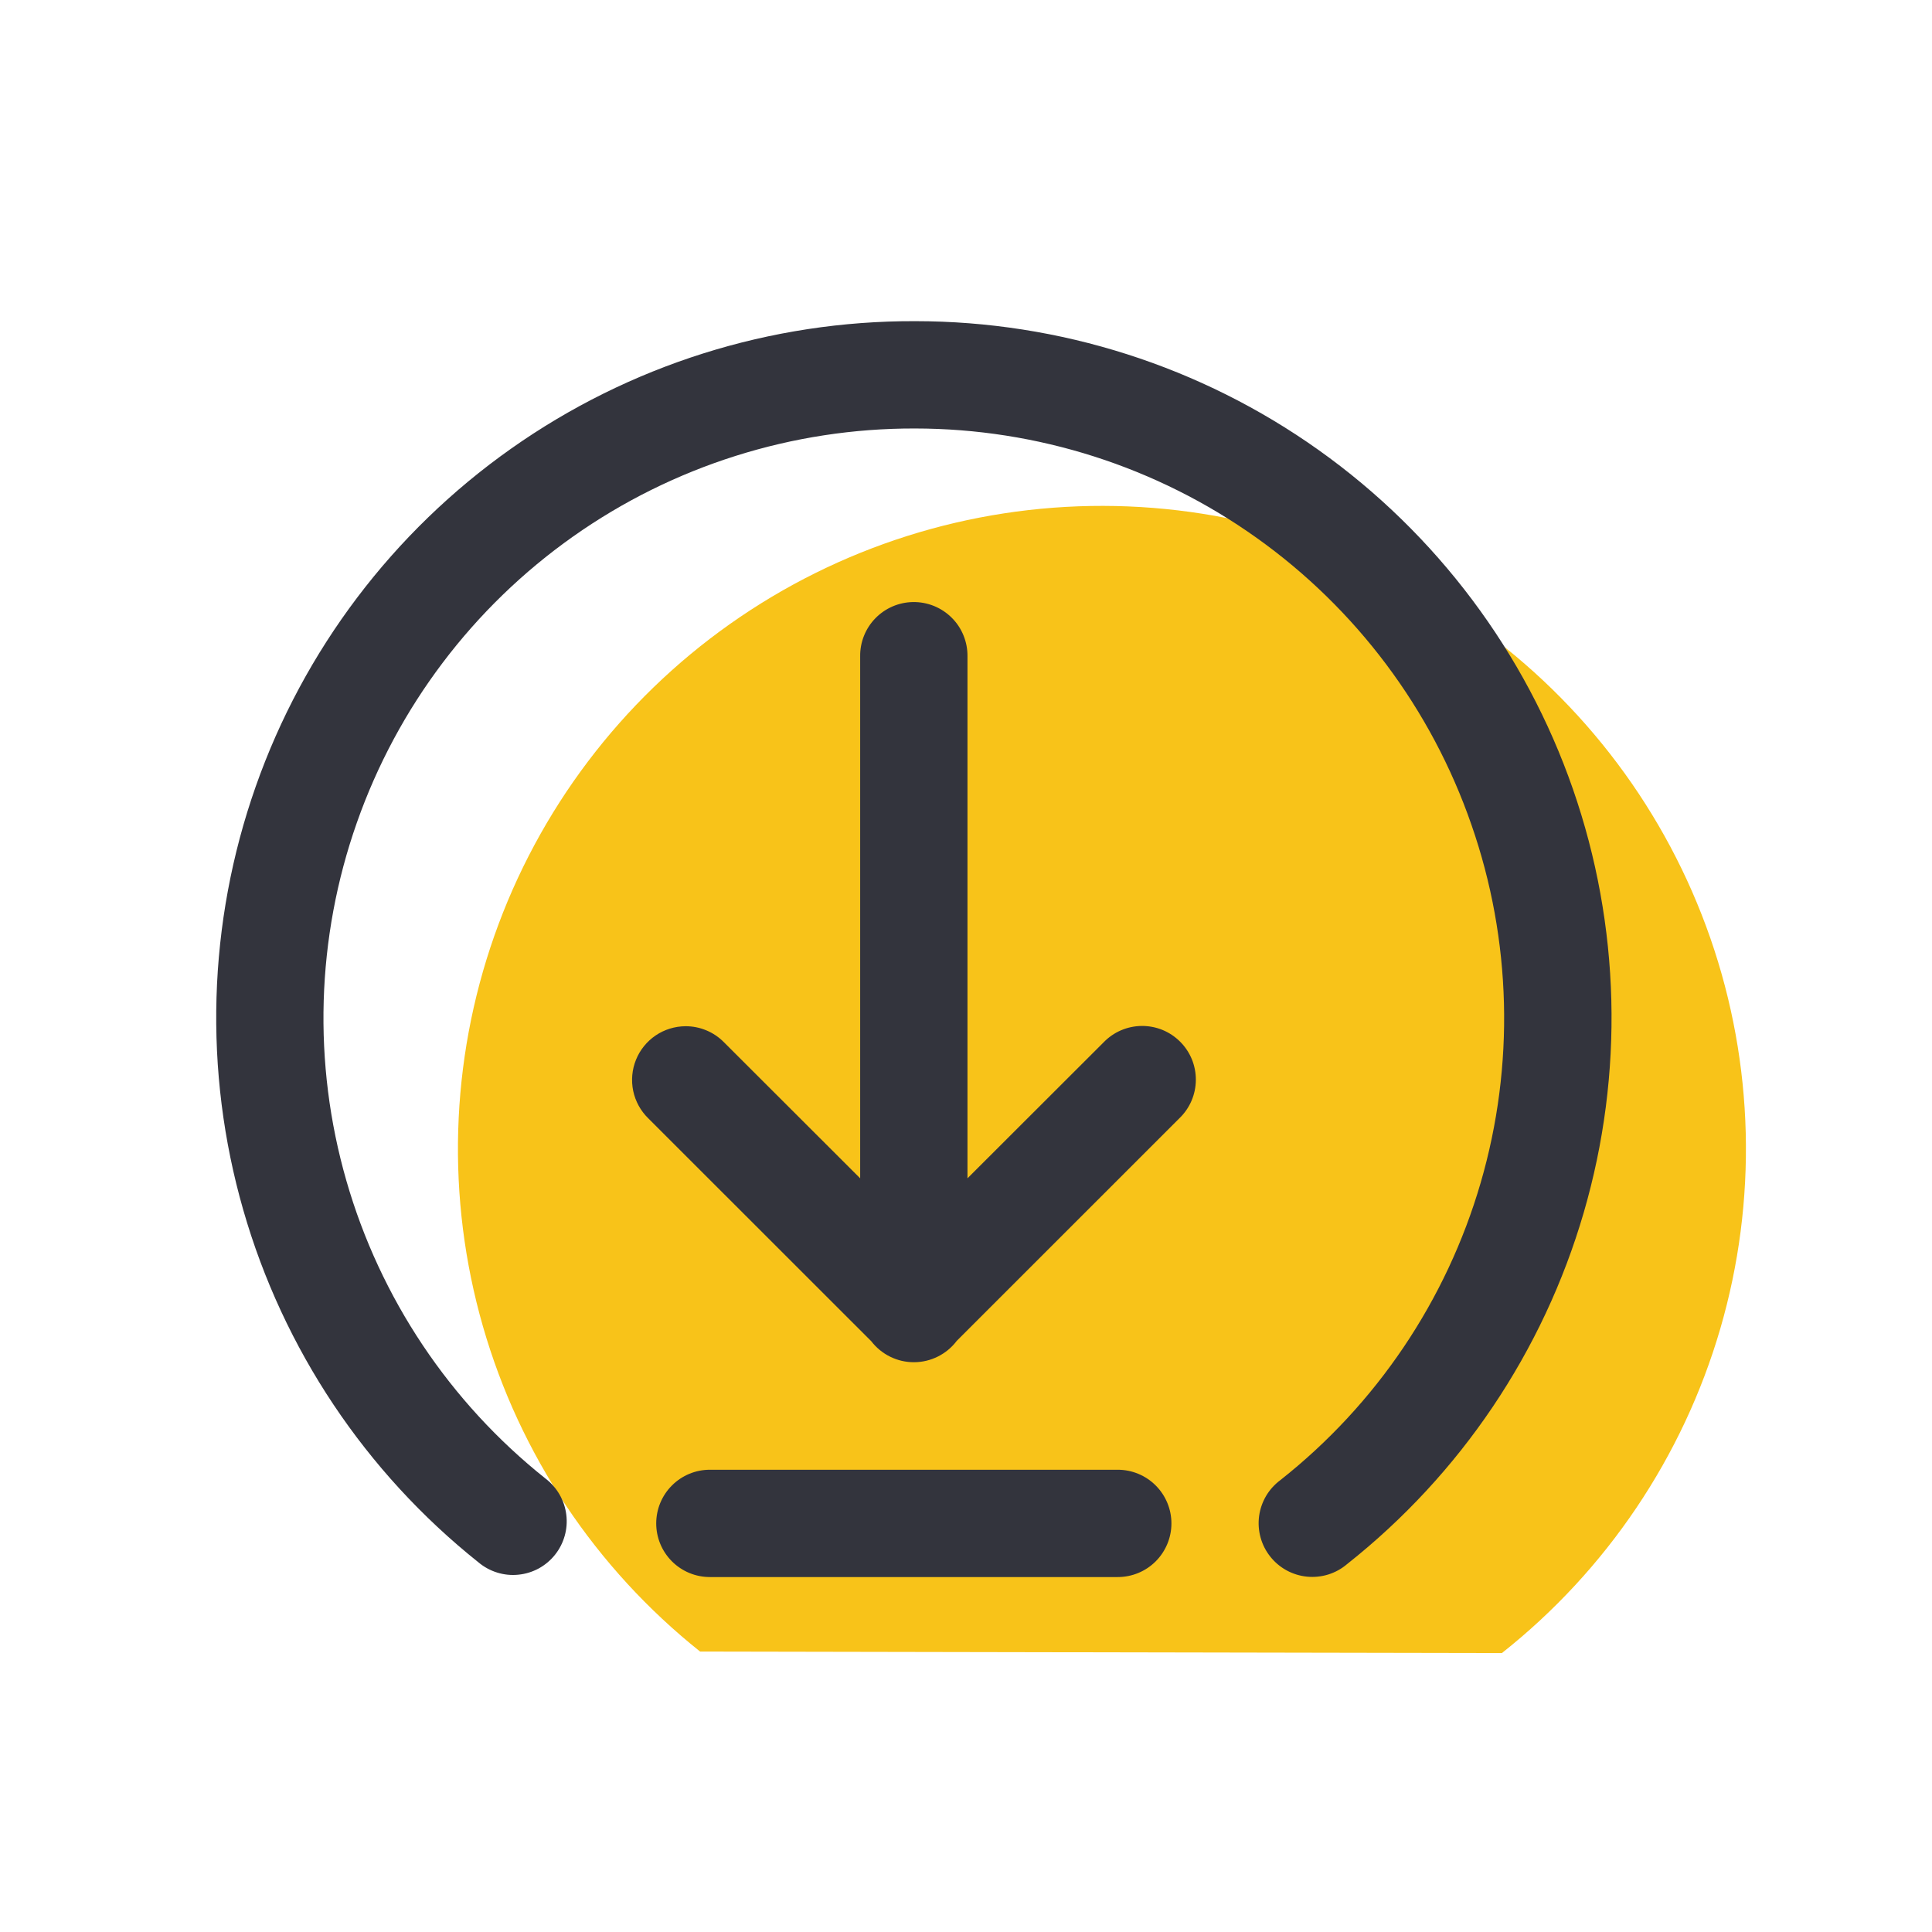 <svg width="64" height="64" viewBox="0 0 64 64" fill="none" xmlns="http://www.w3.org/2000/svg">
<path d="M23.192 54.71C19.733 51.952 17.219 48.188 15.998 43.939C14.777 39.691 14.909 35.168 16.376 30.998C17.844 26.828 20.574 23.217 24.188 20.666C27.802 18.114 32.121 16.749 36.547 16.758C40.972 16.767 45.285 18.15 48.888 20.715C52.491 23.28 55.206 26.901 56.657 31.076C58.108 35.251 58.223 39.774 56.986 44.017C55.749 48.261 53.221 52.015 49.752 54.76" fill="#F8C319"/>
<path fill-rule="evenodd" clip-rule="evenodd" d="M28.963 40.741L36.504 33.199L44.046 40.741M36.504 33.199V54.781V33.199Z" fill="#F8C319"/>
<path d="M30.314 10.639C25.523 10.623 20.846 12.099 16.931 14.862C13.017 17.624 10.06 21.537 8.47 26.057C6.88 30.576 6.736 35.479 8.059 40.084C9.381 44.689 12.104 48.768 15.85 51.755C16.032 51.908 16.242 52.023 16.469 52.093C16.695 52.164 16.934 52.188 17.17 52.164C17.406 52.141 17.635 52.071 17.844 51.958C18.052 51.844 18.236 51.691 18.384 51.505C18.532 51.32 18.642 51.106 18.706 50.878C18.771 50.65 18.789 50.411 18.759 50.175C18.73 49.94 18.654 49.712 18.535 49.507C18.416 49.301 18.258 49.122 18.069 48.978C14.899 46.455 12.594 43.007 11.474 39.112C10.354 35.218 10.476 31.072 11.822 27.25C13.167 23.425 15.67 20.113 18.982 17.774C22.294 15.435 26.252 14.184 30.307 14.194C34.362 14.196 38.317 15.46 41.62 17.812C44.924 20.164 47.414 23.486 48.742 27.318C50.075 31.145 50.182 35.293 49.048 39.184C47.915 43.075 45.597 46.516 42.417 49.028C42.225 49.17 42.063 49.349 41.941 49.554C41.82 49.76 41.741 49.988 41.709 50.224C41.678 50.461 41.694 50.702 41.758 50.932C41.821 51.162 41.93 51.377 42.079 51.564C42.227 51.751 42.412 51.907 42.621 52.021C42.831 52.135 43.062 52.206 43.299 52.229C43.537 52.252 43.777 52.227 44.005 52.156C44.232 52.084 44.444 51.967 44.625 51.812C48.383 48.839 51.123 44.77 52.463 40.169C53.804 35.569 53.679 30.665 52.105 26.138C50.532 21.612 47.589 17.688 43.684 14.91C39.779 12.133 35.106 10.64 30.314 10.639ZM30.243 19.944C29.773 19.951 29.325 20.145 28.997 20.482C28.669 20.819 28.488 21.273 28.494 21.743V39.033L23.985 34.529C23.819 34.359 23.62 34.224 23.401 34.133C23.182 34.041 22.946 33.994 22.709 33.995C22.356 33.997 22.012 34.103 21.72 34.3C21.428 34.498 21.201 34.778 21.069 35.104C20.936 35.431 20.904 35.789 20.975 36.135C21.047 36.48 21.22 36.796 21.471 37.042L28.863 44.431C29.03 44.648 29.245 44.824 29.491 44.944C29.737 45.065 30.008 45.127 30.282 45.125C30.556 45.124 30.826 45.059 31.071 44.936C31.316 44.813 31.529 44.636 31.694 44.417L39.071 37.042C39.241 36.878 39.377 36.682 39.47 36.465C39.563 36.248 39.612 36.015 39.614 35.779C39.616 35.543 39.571 35.309 39.482 35.09C39.392 34.872 39.26 34.673 39.093 34.507C38.926 34.34 38.728 34.208 38.51 34.118C38.291 34.029 38.057 33.984 37.821 33.986C37.585 33.988 37.352 34.037 37.135 34.13C36.918 34.223 36.722 34.359 36.558 34.529L32.049 39.033V21.743C32.052 21.505 32.007 21.269 31.917 21.049C31.828 20.829 31.695 20.629 31.526 20.462C31.358 20.294 31.157 20.162 30.937 20.073C30.717 19.984 30.481 19.94 30.243 19.944ZM23.516 48.687C23.044 48.687 22.592 48.874 22.259 49.208C21.925 49.541 21.738 49.993 21.738 50.465C21.738 50.936 21.925 51.388 22.259 51.722C22.592 52.055 23.044 52.242 23.516 52.242H37.027C37.498 52.242 37.951 52.055 38.284 51.722C38.617 51.388 38.805 50.936 38.805 50.465C38.805 49.993 38.617 49.541 38.284 49.208C37.951 48.874 37.498 48.687 37.027 48.687H23.516Z" fill="#33343D"/>
</svg>
